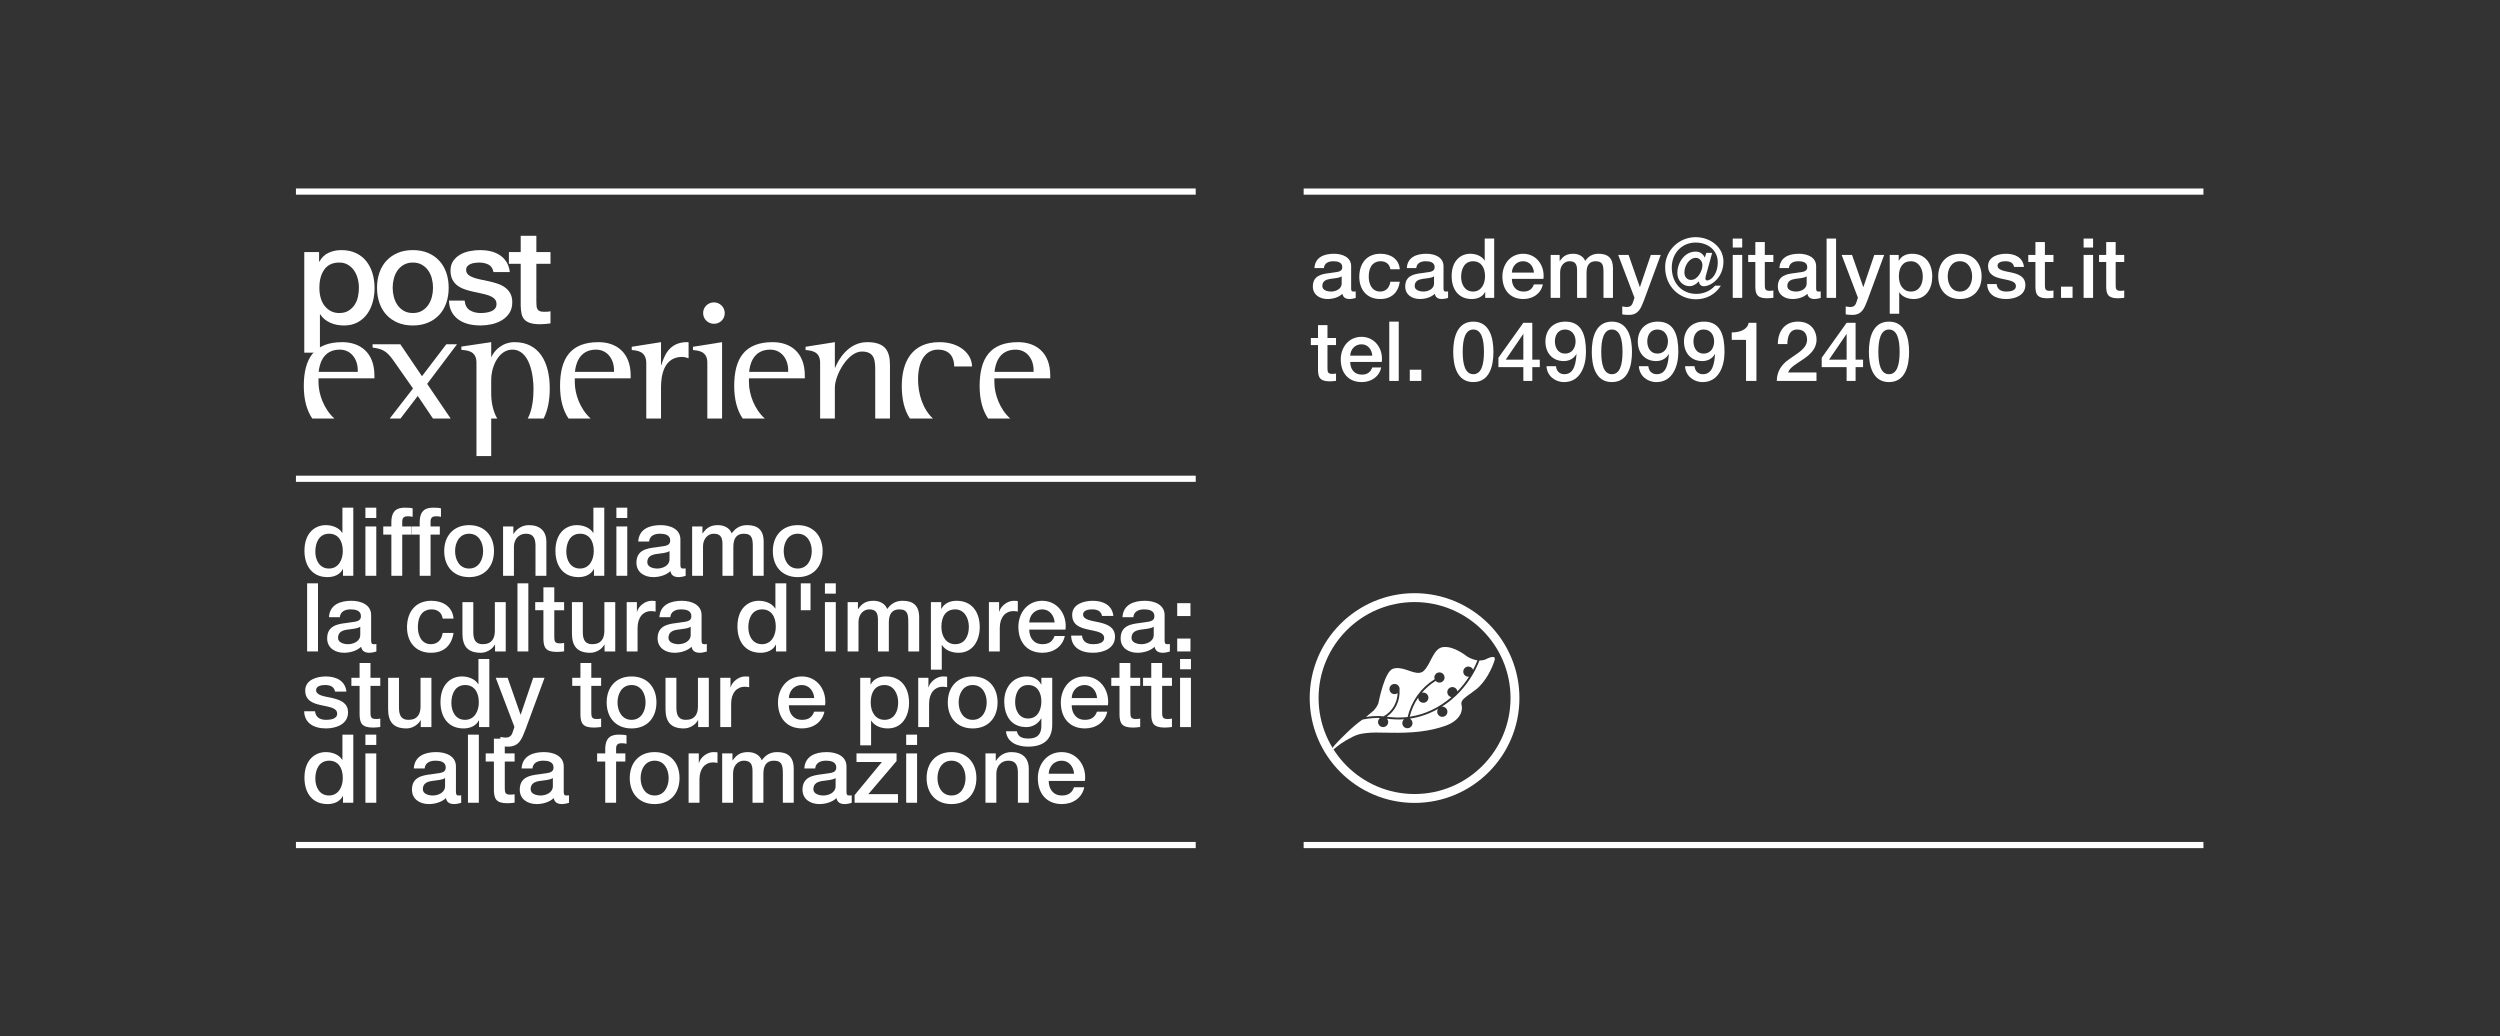 <?xml version="1.0" encoding="UTF-8" standalone="no"?>
<svg
   xmlns:dc="http://purl.org/dc/elements/1.1/"
   xmlns:cc="http://creativecommons.org/ns#"
   xmlns:rdf="http://www.w3.org/1999/02/22-rdf-syntax-ns#"
   xmlns:svg="http://www.w3.org/2000/svg"
   xmlns="http://www.w3.org/2000/svg"
   viewBox="0 0 3259.253 1351.107"
   height="1351.107"
   width="3259.253"
   xml:space="preserve"
   id="svg2"
   version="1.1"><rect x="0" y="0" width="3259.253" height="1351.107" fill="#333333" stroke="none"/><defs
     id="defs6"><clipPath
       id="clipPath24"
       clipPathUnits="userSpaceOnUse"><path
         id="path22"
         d="M 0,1013.333 H 2444.44 V 0 H 0 Z" /></clipPath></defs><g
     transform="matrix(1.333,0,0,-1.333,0,1351.107)"
     id="g10"><path
       id="path12"
       style="fill:#ffffff;fill-opacity:1;fill-rule:nonzero;stroke:none"
       d="m 289.434,548.359 h 880.007 v -6.042 H 289.434 Z" /><path
       id="path14"
       style="fill:#ffffff;fill-opacity:1;fill-rule:nonzero;stroke:none"
       d="m 289.434,829.236 h 880.007 v -6.042 H 289.434 Z" /><path
       id="path16"
       style="fill:#ffffff;fill-opacity:1;fill-rule:nonzero;stroke:none"
       d="m 289.434,190.139 h 880.007 v -6.042 H 289.434 Z" /><g
       id="g18"><g
         clip-path="url(#clipPath24)"
         id="g20"><g
           transform="translate(321.74,457.543)"
           id="g26"><path
             id="path28"
             style="fill:#ffffff;fill-opacity:1;fill-rule:nonzero;stroke:none"
             d="m 0,0 c 9.423,0 13.527,8.677 13.527,17.073 0,10.729 -5.131,16.979 -13.34,16.979 -9.982,0 -13.528,-8.956 -13.528,-17.539 C -13.341,8.21 -9.236,0 0,0 M 23.79,-7.09 H 13.714 v 6.53 h -0.187 c -2.892,-5.597 -8.862,-7.836 -14.926,-7.836 -15.207,0 -22.577,11.289 -22.577,25.749 0,17.539 10.355,25.095 20.897,25.095 5.971,0 12.782,-2.239 16.047,-7.556 h 0.186 V 59.52 H 23.79 Z" /></g><path
           id="path30"
           style="fill:#ffffff;fill-opacity:1;fill-rule:nonzero;stroke:none"
           d="m 357.38,498.686 h 10.635 V 450.454 H 357.38 Z m 0,18.378 h 10.635 V 506.989 H 357.38 Z" /><g
           transform="translate(374.827,498.686)"
           id="g32"><path
             id="path34"
             style="fill:#ffffff;fill-opacity:1;fill-rule:nonzero;stroke:none"
             d="m 0,0 h 7.93 v 4.011 c 0,12.315 6.437,14.367 13.341,14.367 3.451,0 5.877,-0.187 7.463,-0.652 V 9.422 c -1.4,0.373 -2.799,0.559 -4.945,0.559 -2.892,0 -5.224,-1.025 -5.224,-5.037 V 0 h 9.049 V -7.931 H 18.565 V -48.232 H 7.93 V -7.931 H 0 Z" /></g><g
           transform="translate(402.536,498.686)"
           id="g36"><path
             id="path38"
             style="fill:#ffffff;fill-opacity:1;fill-rule:nonzero;stroke:none"
             d="m 0,0 h 7.93 v 4.011 c 0,12.315 6.437,14.367 13.341,14.367 3.451,0 5.877,-0.187 7.463,-0.652 V 9.422 c -1.4,0.373 -2.799,0.559 -4.945,0.559 -2.892,0 -5.224,-1.025 -5.224,-5.037 V 0 h 9.049 V -7.931 H 18.565 V -48.232 H 7.93 V -7.931 H 0 Z" /></g><g
           transform="translate(472.505,474.617)"
           id="g40"><path
             id="path42"
             style="fill:#ffffff;fill-opacity:1;fill-rule:nonzero;stroke:none"
             d="m 0,0 c 0,8.303 -4.198,16.979 -13.714,16.979 -9.516,0 -13.714,-8.676 -13.714,-16.979 0,-8.396 4.198,-17.073 13.714,-17.073 C -4.198,-17.073 0,-8.396 0,0 m -38.063,0 c 0,14.646 8.956,25.375 24.349,25.375 15.393,0 24.349,-10.729 24.349,-25.375 0,-14.834 -8.956,-25.469 -24.349,-25.469 -15.393,0 -24.349,10.635 -24.349,25.469" /></g><g
           transform="translate(492.005,498.686)"
           id="g44"><path
             id="path46"
             style="fill:#ffffff;fill-opacity:1;fill-rule:nonzero;stroke:none"
             d="m 0,0 h 10.076 v -7.091 l 0.186,-0.186 c 3.265,5.317 8.676,8.583 15.02,8.583 10.542,0 17.073,-5.504 17.073,-16.419 V -48.232 H 31.719 v 30.32 c -0.28,7.557 -3.078,10.821 -9.422,10.821 -7.09,0 -11.662,-5.597 -11.662,-12.687 V -48.232 H 0 Z" /></g><g
           transform="translate(567.2,457.543)"
           id="g48"><path
             id="path50"
             style="fill:#ffffff;fill-opacity:1;fill-rule:nonzero;stroke:none"
             d="m 0,0 c 9.423,0 13.527,8.677 13.527,17.073 0,10.729 -5.131,16.979 -13.34,16.979 -9.982,0 -13.528,-8.956 -13.528,-17.539 C -13.341,8.21 -9.236,0 0,0 M 23.79,-7.09 H 13.714 v 6.53 h -0.187 c -2.892,-5.597 -8.862,-7.836 -14.926,-7.836 -15.207,0 -22.577,11.289 -22.577,25.749 0,17.539 10.355,25.095 20.897,25.095 5.971,0 12.782,-2.239 16.047,-7.556 h 0.186 V 59.52 H 23.79 Z" /></g><path
           id="path52"
           style="fill:#ffffff;fill-opacity:1;fill-rule:nonzero;stroke:none"
           d="m 602.841,498.686 h 10.635 v -48.232 h -10.635 z m 0,18.378 h 10.635 v -10.075 h -10.635 z" /><g
           transform="translate(654.806,474.617)"
           id="g54"><path
             id="path56"
             style="fill:#ffffff;fill-opacity:1;fill-rule:nonzero;stroke:none"
             d="m 0,0 c -3.265,-2.146 -8.303,-2.053 -13.061,-2.893 -4.571,-0.746 -8.676,-2.425 -8.676,-8.023 0,-4.851 6.064,-6.157 9.796,-6.157 4.664,0 11.941,2.426 11.941,9.142 z m 10.635,-13.435 c 0,-2.612 0.56,-3.638 2.519,-3.638 h 1.119 c 0.467,0 0.934,0.094 1.493,0.186 v -7.37 c -1.586,-0.559 -4.944,-1.212 -6.717,-1.212 -4.384,0 -7.37,1.492 -8.21,5.877 -4.198,-4.104 -11.008,-5.877 -16.699,-5.877 -8.676,0 -16.513,4.664 -16.513,14.087 0,12.034 9.609,13.993 18.565,15.02 7.744,1.493 14.461,0.466 14.461,6.81 0,5.598 -5.784,6.531 -9.983,6.531 -5.97,0 -10.168,-2.426 -10.635,-7.65 H -30.6 c 0.746,12.407 11.195,16.046 21.924,16.046 9.422,0 19.311,-3.825 19.311,-13.994 z" /></g><g
           transform="translate(676.918,498.686)"
           id="g58"><path
             id="path60"
             style="fill:#ffffff;fill-opacity:1;fill-rule:nonzero;stroke:none"
             d="m 0,0 h 10.075 v -6.718 h 0.28 c 3.266,4.758 7.09,8.024 14.834,8.024 5.877,0 11.381,-2.519 13.527,-8.024 3.638,4.946 8.023,8.024 15.114,8.024 10.169,0 16.139,-4.572 16.139,-16.233 V -48.232 H 59.334 v 28.173 c 0,7.745 -0.467,12.968 -8.77,12.968 -7.183,0 -10.262,-4.664 -10.262,-12.874 V -48.232 H 29.667 v 30.972 c 0,6.718 -2.053,10.169 -8.49,10.169 -5.504,0 -10.542,-4.571 -10.542,-12.501 v -28.64 H 0 Z" /></g><g
           transform="translate(793.911,474.617)"
           id="g62"><path
             id="path64"
             style="fill:#ffffff;fill-opacity:1;fill-rule:nonzero;stroke:none"
             d="m 0,0 c 0,8.303 -4.198,16.979 -13.714,16.979 -9.516,0 -13.714,-8.676 -13.714,-16.979 0,-8.396 4.198,-17.073 13.714,-17.073 C -4.198,-17.073 0,-8.396 0,0 m -38.063,0 c 0,14.646 8.956,25.375 24.349,25.375 15.393,0 24.349,-10.729 24.349,-25.375 0,-14.834 -8.956,-25.469 -24.349,-25.469 -15.393,0 -24.349,10.635 -24.349,25.469" /></g><path
           id="path66"
           style="fill:#ffffff;fill-opacity:1;fill-rule:nonzero;stroke:none"
           d="m 300.376,443.073 h 10.635 v -66.61 h -10.635 z" /><g
           transform="translate(352.341,400.625)"
           id="g68"><path
             id="path70"
             style="fill:#ffffff;fill-opacity:1;fill-rule:nonzero;stroke:none"
             d="m 0,0 c -3.265,-2.146 -8.303,-2.053 -13.061,-2.893 -4.571,-0.746 -8.676,-2.425 -8.676,-8.023 0,-4.851 6.064,-6.157 9.796,-6.157 4.664,0 11.941,2.426 11.941,9.142 z m 10.635,-13.435 c 0,-2.612 0.56,-3.638 2.519,-3.638 h 1.119 c 0.467,0 0.934,0.094 1.493,0.186 v -7.37 c -1.586,-0.559 -4.944,-1.212 -6.717,-1.212 -4.384,0 -7.37,1.492 -8.21,5.877 -4.198,-4.104 -11.008,-5.877 -16.699,-5.877 -8.676,0 -16.513,4.664 -16.513,14.087 0,12.034 9.609,13.993 18.565,15.02 7.744,1.493 14.461,0.466 14.461,6.81 0,5.598 -5.784,6.531 -9.983,6.531 -5.97,0 -10.168,-2.426 -10.635,-7.65 H -30.6 c 0.746,12.407 11.195,16.046 21.924,16.046 9.422,0 19.311,-3.825 19.311,-13.994 z" /></g><g
           transform="translate(432.95,408.555)"
           id="g72"><path
             id="path74"
             style="fill:#ffffff;fill-opacity:1;fill-rule:nonzero;stroke:none"
             d="m 0,0 c -0.84,5.971 -5.038,9.049 -11.009,9.049 -5.504,0 -13.247,-2.986 -13.247,-17.539 0,-8.023 3.545,-16.513 12.781,-16.513 6.25,0 10.449,4.012 11.475,11.009 h 10.635 c -1.959,-12.595 -9.702,-19.404 -22.11,-19.404 -15.113,0 -23.417,10.728 -23.417,24.908 0,14.553 7.93,25.935 23.79,25.935 C 0.093,17.445 9.609,11.848 10.635,0 Z" /></g><g
           transform="translate(494.618,376.462)"
           id="g76"><path
             id="path78"
             style="fill:#ffffff;fill-opacity:1;fill-rule:nonzero;stroke:none"
             d="m 0,0 h -10.449 v 6.717 h -0.186 c -2.613,-4.851 -8.397,-8.023 -13.714,-8.023 -12.688,0 -18.005,6.25 -18.005,18.938 v 30.6 h 10.635 V 18.658 c 0,-8.489 3.358,-11.568 9.236,-11.568 8.862,0 11.848,5.691 11.848,13.154 V 48.232 H 0 Z" /></g><path
           id="path80"
           style="fill:#ffffff;fill-opacity:1;fill-rule:nonzero;stroke:none"
           d="m 506.095,443.073 h 10.635 v -66.61 h -10.635 z" /><g
           transform="translate(523.449,424.695)"
           id="g82"><path
             id="path84"
             style="fill:#ffffff;fill-opacity:1;fill-rule:nonzero;stroke:none"
             d="M 0,0 H 8.023 V 14.46 H 18.658 V 0 h 9.609 v -7.93 h -9.609 v -25.749 c 0,-4.384 0.373,-6.624 5.131,-6.624 1.493,0 2.985,0 4.478,0.373 v -8.209 c -2.332,-0.28 -4.571,-0.56 -6.903,-0.56 -11.196,0 -13.061,4.292 -13.341,12.314 V -7.93 L 0,-7.93 Z" /></g><g
           transform="translate(601.722,376.462)"
           id="g86"><path
             id="path88"
             style="fill:#ffffff;fill-opacity:1;fill-rule:nonzero;stroke:none"
             d="m 0,0 h -10.449 v 6.717 h -0.186 c -2.613,-4.851 -8.397,-8.023 -13.714,-8.023 -12.688,0 -18.005,6.25 -18.005,18.938 v 30.6 h 10.635 V 18.658 c 0,-8.489 3.358,-11.568 9.236,-11.568 8.862,0 11.848,5.691 11.848,13.154 V 48.232 H 0 Z" /></g><g
           transform="translate(612.919,424.695)"
           id="g90"><path
             id="path92"
             style="fill:#ffffff;fill-opacity:1;fill-rule:nonzero;stroke:none"
             d="m 0,0 h 9.982 v -9.329 h 0.187 c 1.212,5.131 7.65,10.635 14.087,10.635 2.519,0 2.985,-0.187 4.012,-0.281 V -9.236 c -1.493,0.28 -3.079,0.466 -4.572,0.466 -7.183,0 -13.061,-5.784 -13.061,-16.512 v -22.95 H 0 Z" /></g><g
           transform="translate(675.519,400.625)"
           id="g94"><path
             id="path96"
             style="fill:#ffffff;fill-opacity:1;fill-rule:nonzero;stroke:none"
             d="m 0,0 c -3.266,-2.146 -8.303,-2.053 -13.061,-2.893 -4.571,-0.746 -8.676,-2.425 -8.676,-8.023 0,-4.851 6.064,-6.157 9.796,-6.157 4.664,0 11.941,2.426 11.941,9.142 z m 10.635,-13.435 c 0,-2.612 0.56,-3.638 2.519,-3.638 h 1.119 c 0.467,0 0.934,0.094 1.493,0.186 v -7.37 c -1.586,-0.559 -4.944,-1.212 -6.717,-1.212 -4.384,0 -7.37,1.492 -8.21,5.877 -4.198,-4.104 -11.008,-5.877 -16.699,-5.877 -8.676,0 -16.513,4.664 -16.513,14.087 0,12.034 9.609,13.993 18.565,15.02 7.744,1.493 14.461,0.466 14.461,6.81 0,5.598 -5.784,6.531 -9.983,6.531 -5.97,0 -10.168,-2.426 -10.635,-7.65 H -30.6 c 0.746,12.407 11.195,16.046 21.924,16.046 9.422,0 19.311,-3.825 19.311,-13.994 z" /></g><g
           transform="translate(745.212,383.552)"
           id="g98"><path
             id="path100"
             style="fill:#ffffff;fill-opacity:1;fill-rule:nonzero;stroke:none"
             d="m 0,0 c 9.423,0 13.527,8.677 13.527,17.073 0,10.729 -5.131,16.979 -13.34,16.979 -9.982,0 -13.528,-8.956 -13.528,-17.539 C -13.341,8.21 -9.236,0 0,0 M 23.79,-7.09 H 13.714 v 6.53 h -0.187 c -2.892,-5.597 -8.862,-7.836 -14.926,-7.836 -15.207,0 -22.577,11.289 -22.577,25.749 0,17.539 10.355,25.095 20.897,25.095 5.971,0 12.782,-2.239 16.047,-7.556 h 0.186 V 59.521 H 23.79 Z" /></g><path
           id="path102"
           style="fill:#ffffff;fill-opacity:1;fill-rule:nonzero;stroke:none"
           d="m 783.184,443.073 h 9.516 v -26.308 h -9.516 z" /><path
           id="path104"
           style="fill:#ffffff;fill-opacity:1;fill-rule:nonzero;stroke:none"
           d="m 806.789,424.695 h 10.635 v -48.232 h -10.635 z m 0,18.378 h 10.635 v -10.075 h -10.635 z" /><g
           transform="translate(828.994,424.695)"
           id="g106"><path
             id="path108"
             style="fill:#ffffff;fill-opacity:1;fill-rule:nonzero;stroke:none"
             d="m 0,0 h 10.075 v -6.718 h 0.28 c 3.266,4.759 7.09,8.024 14.834,8.024 5.877,0 11.381,-2.519 13.527,-8.024 3.638,4.946 8.023,8.024 15.114,8.024 10.169,0 16.139,-4.572 16.139,-16.233 V -48.232 H 59.334 v 28.173 c 0,7.745 -0.467,12.968 -8.77,12.968 -7.183,0 -10.262,-4.664 -10.262,-12.874 V -48.232 H 29.667 v 30.972 c 0,6.718 -2.053,10.169 -8.49,10.169 -5.504,0 -10.542,-4.571 -10.542,-12.501 v -28.64 H 0 Z" /></g><g
           transform="translate(934.231,417.604)"
           id="g110"><path
             id="path112"
             style="fill:#ffffff;fill-opacity:1;fill-rule:nonzero;stroke:none"
             d="m 0,0 c -8.956,0 -13.527,-6.717 -13.527,-17.072 0,-9.702 4.944,-16.98 13.527,-16.98 9.702,0 13.341,8.583 13.341,16.98 C 13.341,-8.396 8.77,0 0,0 m -23.79,7.091 h 10.076 V 0.56 h 0.187 c 2.985,5.597 8.676,7.836 14.926,7.836 15.207,0 22.577,-11.474 22.577,-25.655 0,-13.06 -6.623,-25.188 -20.804,-25.188 -6.157,0 -12.875,2.238 -16.14,7.556 h -0.186 V -58.96 H -23.79 Z" /></g><g
           transform="translate(967.166,424.695)"
           id="g114"><path
             id="path116"
             style="fill:#ffffff;fill-opacity:1;fill-rule:nonzero;stroke:none"
             d="m 0,0 h 9.982 v -9.329 h 0.187 c 1.212,5.131 7.65,10.635 14.087,10.635 2.519,0 2.985,-0.187 4.012,-0.281 V -9.236 c -1.493,0.28 -3.079,0.466 -4.572,0.466 -7.183,0 -13.061,-5.784 -13.061,-16.512 v -22.95 H 0 Z" /></g><g
           transform="translate(1031.446,404.824)"
           id="g118"><path
             id="path120"
             style="fill:#ffffff;fill-opacity:1;fill-rule:nonzero;stroke:none"
             d="m 0,0 c -0.466,6.717 -4.851,12.78 -12.128,12.78 -7.37,0 -12.408,-5.597 -12.688,-12.78 z m -24.816,-6.997 c 0,-7.557 4.105,-14.274 12.968,-14.274 6.25,0 9.889,2.706 11.755,8.023 H 9.982 c -2.239,-10.542 -11.381,-16.419 -21.83,-16.419 -15.207,0 -23.603,10.448 -23.603,25.375 0,13.714 8.956,25.469 23.323,25.469 15.207,0 24.536,-13.714 22.763,-28.174 z" /></g><g
           transform="translate(1058.223,391.949)"
           id="g122"><path
             id="path124"
             style="fill:#ffffff;fill-opacity:1;fill-rule:nonzero;stroke:none"
             d="m 0,0 c 0.653,-6.25 5.225,-8.396 10.915,-8.396 4.105,0 11.009,0.839 10.729,6.343 -0.28,5.598 -8.023,6.251 -15.767,8.024 -7.836,1.679 -15.486,4.478 -15.486,14.273 0,10.543 11.381,13.808 20.151,13.808 9.889,0 18.938,-4.012 20.151,-14.833 H 19.591 c -1.026,5.131 -5.037,6.436 -9.795,6.436 -3.079,0 -8.77,-0.746 -8.77,-4.944 0,-5.225 7.837,-6.064 15.673,-7.743 7.743,-1.773 15.58,-4.572 15.58,-14.087 0,-11.476 -11.568,-15.673 -21.55,-15.673 -12.222,0 -21.084,5.41 -21.364,16.792 z" /></g><g
           transform="translate(1128.381,400.625)"
           id="g126"><path
             id="path128"
             style="fill:#ffffff;fill-opacity:1;fill-rule:nonzero;stroke:none"
             d="m 0,0 c -3.266,-2.146 -8.303,-2.053 -13.061,-2.893 -4.571,-0.746 -8.676,-2.425 -8.676,-8.023 0,-4.851 6.064,-6.157 9.796,-6.157 4.664,0 11.941,2.426 11.941,9.142 z m 10.635,-13.435 c 0,-2.612 0.56,-3.638 2.519,-3.638 h 1.119 c 0.467,0 0.934,0.094 1.493,0.186 v -7.37 c -1.586,-0.559 -4.944,-1.212 -6.717,-1.212 -4.384,0 -7.37,1.492 -8.21,5.877 -4.198,-4.104 -11.008,-5.877 -16.699,-5.877 -8.676,0 -16.513,4.664 -16.513,14.087 0,12.034 9.609,13.993 18.565,15.02 7.744,1.493 14.461,0.466 14.461,6.81 0,5.598 -5.784,6.531 -9.983,6.531 -5.97,0 -10.168,-2.426 -10.635,-7.65 H -30.6 c 0.746,12.407 11.195,16.046 21.924,16.046 9.422,0 19.311,-3.825 19.311,-13.994 z" /></g><path
           id="path130"
           style="fill:#ffffff;fill-opacity:1;fill-rule:nonzero;stroke:none"
           d="m 1151.334,389.057 h 12.968 v -12.595 h -12.968 z m 0,34.611 h 12.968 v -12.595 h -12.968 z" /><g
           transform="translate(308.119,317.957)"
           id="g132"><path
             id="path134"
             style="fill:#ffffff;fill-opacity:1;fill-rule:nonzero;stroke:none"
             d="m 0,0 c 0.653,-6.25 5.225,-8.396 10.915,-8.396 4.105,0 11.009,0.839 10.729,6.344 -0.28,5.597 -8.023,6.25 -15.767,8.023 -7.836,1.679 -15.486,4.478 -15.486,14.273 0,10.542 11.381,13.808 20.151,13.808 9.889,0 18.938,-4.012 20.151,-14.833 H 19.591 c -1.026,5.131 -5.037,6.436 -9.795,6.436 -3.079,0 -8.77,-0.746 -8.77,-4.944 0,-5.225 7.837,-6.064 15.673,-7.743 7.744,-1.773 15.58,-4.572 15.58,-14.087 0,-11.476 -11.568,-15.673 -21.55,-15.673 -12.222,0 -21.084,5.41 -21.364,16.792 z" /></g><g
           transform="translate(343.666,350.704)"
           id="g136"><path
             id="path138"
             style="fill:#ffffff;fill-opacity:1;fill-rule:nonzero;stroke:none"
             d="M 0,0 H 8.023 V 14.46 H 18.659 V 0 h 9.609 v -7.931 h -9.609 v -25.748 c 0,-4.384 0.373,-6.624 5.131,-6.624 1.492,0 2.985,0 4.478,0.373 v -8.209 c -2.332,-0.28 -4.572,-0.56 -6.904,-0.56 -11.195,0 -13.061,4.292 -13.341,12.314 v 28.454 l -8.023,0 z" /></g><g
           transform="translate(421.939,302.471)"
           id="g140"><path
             id="path142"
             style="fill:#ffffff;fill-opacity:1;fill-rule:nonzero;stroke:none"
             d="m 0,0 h -10.449 v 6.717 h -0.186 c -2.613,-4.851 -8.397,-8.023 -13.714,-8.023 -12.688,0 -18.005,6.25 -18.005,18.938 v 30.6 h 10.635 V 18.658 c 0,-8.489 3.358,-11.568 9.236,-11.568 8.862,0 11.848,5.691 11.848,13.154 V 48.232 H 0 Z" /></g><g
           transform="translate(454.78,309.561)"
           id="g144"><path
             id="path146"
             style="fill:#ffffff;fill-opacity:1;fill-rule:nonzero;stroke:none"
             d="m 0,0 c 9.423,0 13.527,8.677 13.527,17.073 0,10.729 -5.131,16.979 -13.34,16.979 -9.982,0 -13.528,-8.956 -13.528,-17.539 C -13.341,8.21 -9.236,0 0,0 M 23.79,-7.09 H 13.714 v 6.53 h -0.187 c -2.892,-5.597 -8.862,-7.836 -14.926,-7.836 -15.207,0 -22.577,11.289 -22.577,25.749 0,17.539 10.355,25.095 20.897,25.095 5.971,0 12.782,-2.239 16.047,-7.556 h 0.186 V 59.521 H 23.79 Z" /></g><g
           transform="translate(484.822,350.704)"
           id="g148"><path
             id="path150"
             style="fill:#ffffff;fill-opacity:1;fill-rule:nonzero;stroke:none"
             d="m 0,0 h 11.662 l 12.594,-36.011 h 0.187 L 36.664,0 H 47.766 L 29.014,-50.845 c -3.452,-8.676 -5.877,-16.512 -17.073,-16.512 -2.519,0 -4.944,0.186 -7.37,0.559 v 8.956 c 1.773,-0.279 3.265,-0.652 5.038,-0.652 4.851,0 6.251,2.611 7.464,6.717 l 1.212,3.731 z" /></g><g
           transform="translate(559.647,350.704)"
           id="g152"><path
             id="path154"
             style="fill:#ffffff;fill-opacity:1;fill-rule:nonzero;stroke:none"
             d="M 0,0 H 8.023 V 14.46 H 18.658 V 0 h 9.609 v -7.931 h -9.609 v -25.748 c 0,-4.384 0.373,-6.624 5.131,-6.624 1.493,0 2.985,0 4.478,0.373 v -8.209 c -2.332,-0.28 -4.571,-0.56 -6.903,-0.56 -11.196,0 -13.061,4.292 -13.341,12.314 v 28.454 l -8.023,0 z" /></g><g
           transform="translate(631.389,326.634)"
           id="g156"><path
             id="path158"
             style="fill:#ffffff;fill-opacity:1;fill-rule:nonzero;stroke:none"
             d="m 0,0 c 0,8.303 -4.198,16.979 -13.714,16.979 -9.516,0 -13.714,-8.676 -13.714,-16.979 0,-8.396 4.198,-17.073 13.714,-17.073 C -4.198,-17.073 0,-8.396 0,0 m -38.063,0 c 0,14.646 8.956,25.375 24.349,25.375 15.393,0 24.349,-10.729 24.349,-25.375 0,-14.834 -8.956,-25.469 -24.349,-25.469 -15.393,0 -24.349,10.635 -24.349,25.469" /></g><g
           transform="translate(693.244,302.471)"
           id="g160"><path
             id="path162"
             style="fill:#ffffff;fill-opacity:1;fill-rule:nonzero;stroke:none"
             d="m 0,0 h -10.449 v 6.717 h -0.186 c -2.613,-4.851 -8.397,-8.023 -13.714,-8.023 -12.688,0 -18.005,6.25 -18.005,18.938 v 30.6 h 10.635 V 18.658 c 0,-8.489 3.358,-11.568 9.236,-11.568 8.862,0 11.848,5.691 11.848,13.154 V 48.232 H 0 Z" /></g><g
           transform="translate(704.441,350.704)"
           id="g164"><path
             id="path166"
             style="fill:#ffffff;fill-opacity:1;fill-rule:nonzero;stroke:none"
             d="m 0,0 h 9.982 v -9.329 h 0.187 c 1.212,5.131 7.65,10.635 14.087,10.635 2.519,0 2.985,-0.187 4.012,-0.28 V -9.236 c -1.493,0.28 -3.079,0.466 -4.572,0.466 -7.183,0 -13.061,-5.784 -13.061,-16.512 v -22.95 H 0 Z" /></g><g
           transform="translate(796.336,330.832)"
           id="g168"><path
             id="path170"
             style="fill:#ffffff;fill-opacity:1;fill-rule:nonzero;stroke:none"
             d="m 0,0 c -0.466,6.718 -4.851,12.781 -12.128,12.781 -7.37,0 -12.408,-5.597 -12.688,-12.781 z m -24.816,-6.996 c 0,-7.557 4.105,-14.275 12.968,-14.275 6.25,0 9.889,2.707 11.755,8.024 H 9.982 c -2.239,-10.542 -11.381,-16.419 -21.83,-16.419 -15.207,0 -23.603,10.448 -23.603,25.375 0,13.714 8.956,25.469 23.323,25.469 15.207,0 24.536,-13.714 22.763,-28.174 z" /></g><g
           transform="translate(865.097,343.613)"
           id="g172"><path
             id="path174"
             style="fill:#ffffff;fill-opacity:1;fill-rule:nonzero;stroke:none"
             d="m 0,0 c -8.956,0 -13.527,-6.717 -13.527,-17.072 0,-9.702 4.944,-16.98 13.527,-16.98 9.702,0 13.341,8.583 13.341,16.98 C 13.341,-8.396 8.77,0 0,0 m -23.79,7.091 h 10.076 V 0.56 h 0.187 c 2.985,5.597 8.676,7.836 14.926,7.836 15.207,0 22.577,-11.474 22.577,-25.655 0,-13.06 -6.624,-25.188 -20.804,-25.188 -6.157,0 -12.875,2.238 -16.14,7.556 h -0.186 V -58.96 H -23.79 Z" /></g><g
           transform="translate(898.031,350.704)"
           id="g176"><path
             id="path178"
             style="fill:#ffffff;fill-opacity:1;fill-rule:nonzero;stroke:none"
             d="m 0,0 h 9.982 v -9.329 h 0.187 c 1.212,5.131 7.65,10.635 14.087,10.635 2.519,0 2.985,-0.187 4.012,-0.28 V -9.236 c -1.493,0.28 -3.079,0.466 -4.572,0.466 -7.183,0 -13.061,-5.784 -13.061,-16.512 v -22.95 H 0 Z" /></g><g
           transform="translate(965.017,326.634)"
           id="g180"><path
             id="path182"
             style="fill:#ffffff;fill-opacity:1;fill-rule:nonzero;stroke:none"
             d="m 0,0 c 0,8.303 -4.198,16.979 -13.714,16.979 -9.516,0 -13.714,-8.676 -13.714,-16.979 0,-8.396 4.198,-17.073 13.714,-17.073 C -4.198,-17.073 0,-8.396 0,0 m -38.063,0 c 0,14.646 8.956,25.375 24.349,25.375 15.393,0 24.349,-10.729 24.349,-25.375 0,-14.834 -8.956,-25.469 -24.349,-25.469 -15.393,0 -24.349,10.635 -24.349,25.469" /></g><g
           transform="translate(1018.475,327.66)"
           id="g184"><path
             id="path186"
             style="fill:#ffffff;fill-opacity:1;fill-rule:nonzero;stroke:none"
             d="m 0,0 c 0,8.304 -3.732,15.953 -12.968,15.953 -9.423,0 -12.688,-8.769 -12.688,-16.792 0,-7.837 3.825,-15.953 12.688,-15.953 C -3.545,-16.792 0,-8.303 0,0 m 10.635,-22.67 c 0,-14.554 -8.396,-21.643 -23.696,-21.643 -9.703,0 -20.524,3.731 -21.551,15.02 h 10.635 c 1.307,-6.064 6.158,-7.091 11.569,-7.091 8.583,0 12.408,4.385 12.408,12.315 v 7.37 h -0.187 c -2.985,-5.318 -8.489,-8.489 -14.46,-8.489 -15.3,0 -21.644,11.568 -21.644,25.375 0,12.967 8.117,24.163 21.831,24.163 6.064,0 11.568,-2.426 14.273,-7.93 H 0 v 6.624 h 10.635 z" /></g><g
           transform="translate(1072.959,330.832)"
           id="g188"><path
             id="path190"
             style="fill:#ffffff;fill-opacity:1;fill-rule:nonzero;stroke:none"
             d="m 0,0 c -0.466,6.718 -4.851,12.781 -12.128,12.781 -7.37,0 -12.408,-5.597 -12.688,-12.781 z m -24.816,-6.996 c 0,-7.557 4.105,-14.275 12.968,-14.275 6.25,0 9.889,2.707 11.755,8.024 H 9.982 c -2.239,-10.542 -11.381,-16.419 -21.83,-16.419 -15.207,0 -23.603,10.448 -23.603,25.375 0,13.714 8.956,25.469 23.323,25.469 15.207,0 24.536,-13.714 22.763,-28.174 z" /></g><g
           transform="translate(1086.863,350.704)"
           id="g192"><path
             id="path194"
             style="fill:#ffffff;fill-opacity:1;fill-rule:nonzero;stroke:none"
             d="M 0,0 H 8.023 V 14.46 H 18.658 V 0 h 9.609 v -7.931 h -9.609 v -25.748 c 0,-4.384 0.373,-6.624 5.131,-6.624 1.493,0 2.985,0 4.478,0.373 v -8.209 c -2.332,-0.28 -4.571,-0.56 -6.903,-0.56 -11.196,0 -13.061,4.292 -13.341,12.314 v 28.454 l -8.023,0 z" /></g><g
           transform="translate(1117.93,350.704)"
           id="g196"><path
             id="path198"
             style="fill:#ffffff;fill-opacity:1;fill-rule:nonzero;stroke:none"
             d="M 0,0 H 8.023 V 14.46 H 18.658 V 0 h 9.609 v -7.931 h -9.609 v -25.748 c 0,-4.384 0.373,-6.624 5.131,-6.624 1.493,0 2.985,0 4.478,0.373 v -8.209 c -2.332,-0.28 -4.571,-0.56 -6.903,-0.56 -11.196,0 -13.061,4.292 -13.341,12.314 v 28.454 l -8.023,0 z" /></g><path
           id="path200"
           style="fill:#ffffff;fill-opacity:1;fill-rule:nonzero;stroke:none"
           d="m 1154.128,350.704 h 10.635 v -48.232 h -10.635 z m 0,18.377 h 10.635 v -10.075 h -10.635 z" /><g
           transform="translate(321.74,235.571)"
           id="g202"><path
             id="path204"
             style="fill:#ffffff;fill-opacity:1;fill-rule:nonzero;stroke:none"
             d="m 0,0 c 9.423,0 13.527,8.677 13.527,17.073 0,10.729 -5.131,16.979 -13.34,16.979 -9.982,0 -13.528,-8.956 -13.528,-17.539 C -13.341,8.21 -9.236,0 0,0 M 23.79,-7.09 H 13.714 v 6.53 h -0.187 c -2.892,-5.597 -8.862,-7.836 -14.926,-7.836 -15.207,0 -22.577,11.289 -22.577,25.749 0,17.539 10.355,25.095 20.897,25.095 5.971,0 12.782,-2.239 16.047,-7.556 h 0.186 V 59.521 H 23.79 Z" /></g><path
           id="path206"
           style="fill:#ffffff;fill-opacity:1;fill-rule:nonzero;stroke:none"
           d="m 357.38,276.713 h 10.635 V 228.481 H 357.38 Z m 0,18.378 h 10.635 V 285.016 H 357.38 Z" /><g
           transform="translate(435.281,252.644)"
           id="g208"><path
             id="path210"
             style="fill:#ffffff;fill-opacity:1;fill-rule:nonzero;stroke:none"
             d="m 0,0 c -3.265,-2.146 -8.303,-2.053 -13.061,-2.893 -4.571,-0.746 -8.676,-2.425 -8.676,-8.023 0,-4.851 6.064,-6.157 9.796,-6.157 4.664,0 11.941,2.426 11.941,9.142 z m 10.635,-13.435 c 0,-2.612 0.56,-3.638 2.519,-3.638 h 1.119 c 0.467,0 0.934,0.094 1.493,0.186 v -7.37 c -1.586,-0.559 -4.944,-1.212 -6.717,-1.212 -4.384,0 -7.37,1.492 -8.21,5.877 -4.198,-4.104 -11.008,-5.877 -16.699,-5.877 -8.676,0 -16.513,4.664 -16.513,14.087 0,12.034 9.609,13.993 18.565,15.02 7.744,1.493 14.461,0.467 14.461,6.81 0,5.598 -5.784,6.531 -9.983,6.531 -5.97,0 -10.168,-2.426 -10.635,-7.65 H -30.6 c 0.746,12.407 11.195,16.046 21.924,16.046 9.422,0 19.311,-3.825 19.311,-13.994 z" /></g><path
           id="path212"
           style="fill:#ffffff;fill-opacity:1;fill-rule:nonzero;stroke:none"
           d="m 457.674,295.091 h 10.635 v -66.61 h -10.635 z" /><g
           transform="translate(475.028,276.713)"
           id="g214"><path
             id="path216"
             style="fill:#ffffff;fill-opacity:1;fill-rule:nonzero;stroke:none"
             d="M 0,0 H 8.023 V 14.46 H 18.658 V 0 h 9.609 v -7.931 h -9.609 v -25.748 c 0,-4.384 0.373,-6.624 5.131,-6.624 1.493,0 2.985,0 4.478,0.373 v -8.209 c -2.332,-0.28 -4.571,-0.56 -6.903,-0.56 -11.196,0 -13.061,4.292 -13.341,12.314 v 28.454 l -8.023,0 z" /></g><g
           transform="translate(540.707,252.644)"
           id="g218"><path
             id="path220"
             style="fill:#ffffff;fill-opacity:1;fill-rule:nonzero;stroke:none"
             d="m 0,0 c -3.266,-2.146 -8.303,-2.053 -13.061,-2.893 -4.571,-0.746 -8.676,-2.425 -8.676,-8.023 0,-4.851 6.064,-6.157 9.796,-6.157 4.664,0 11.941,2.426 11.941,9.142 z m 10.635,-13.435 c 0,-2.612 0.56,-3.638 2.519,-3.638 h 1.119 c 0.467,0 0.934,0.094 1.493,0.186 v -7.37 c -1.586,-0.559 -4.944,-1.212 -6.717,-1.212 -4.384,0 -7.37,1.492 -8.21,5.877 -4.198,-4.104 -11.008,-5.877 -16.699,-5.877 -8.676,0 -16.513,4.664 -16.513,14.087 0,12.034 9.609,13.993 18.565,15.02 7.744,1.493 14.461,0.467 14.461,6.81 0,5.598 -5.784,6.531 -9.983,6.531 -5.97,0 -10.168,-2.426 -10.635,-7.65 H -30.6 c 0.746,12.407 11.195,16.046 21.924,16.046 9.422,0 19.311,-3.825 19.311,-13.994 z" /></g><g
           transform="translate(583.998,276.713)"
           id="g222"><path
             id="path224"
             style="fill:#ffffff;fill-opacity:1;fill-rule:nonzero;stroke:none"
             d="m 0,0 h 7.93 v 4.011 c 0,12.315 6.437,14.367 13.341,14.367 3.451,0 5.877,-0.187 7.463,-0.652 V 9.422 c -1.4,0.373 -2.799,0.559 -4.944,0.559 -2.893,0 -5.225,-1.025 -5.225,-5.037 V 0 h 9.049 V -7.931 H 18.565 V -48.232 H 7.93 V -7.931 H 0 Z" /></g><g
           transform="translate(653.968,252.644)"
           id="g226"><path
             id="path228"
             style="fill:#ffffff;fill-opacity:1;fill-rule:nonzero;stroke:none"
             d="m 0,0 c 0,8.303 -4.198,16.979 -13.714,16.979 -9.516,0 -13.714,-8.676 -13.714,-16.979 0,-8.396 4.198,-17.073 13.714,-17.073 C -4.198,-17.073 0,-8.396 0,0 m -38.063,0 c 0,14.646 8.956,25.375 24.349,25.375 15.393,0 24.349,-10.729 24.349,-25.375 0,-14.834 -8.956,-25.469 -24.349,-25.469 -15.393,0 -24.349,10.635 -24.349,25.469" /></g><g
           transform="translate(673.468,276.713)"
           id="g230"><path
             id="path232"
             style="fill:#ffffff;fill-opacity:1;fill-rule:nonzero;stroke:none"
             d="m 0,0 h 9.982 v -9.329 h 0.187 c 1.212,5.131 7.65,10.635 14.087,10.635 2.519,0 2.985,-0.187 4.012,-0.28 V -9.236 c -1.493,0.28 -3.079,0.466 -4.572,0.466 -7.183,0 -13.061,-5.784 -13.061,-16.512 v -22.95 H 0 Z" /></g><g
           transform="translate(706.307,276.713)"
           id="g234"><path
             id="path236"
             style="fill:#ffffff;fill-opacity:1;fill-rule:nonzero;stroke:none"
             d="m 0,0 h 10.075 v -6.718 h 0.28 c 3.266,4.758 7.09,8.024 14.834,8.024 5.877,0 11.381,-2.519 13.527,-8.024 3.638,4.946 8.023,8.024 15.114,8.024 10.169,0 16.139,-4.572 16.139,-16.233 V -48.232 H 59.334 v 28.173 c 0,7.745 -0.467,12.968 -8.77,12.968 -7.183,0 -10.262,-4.664 -10.262,-12.874 V -48.232 H 29.667 v 30.972 c 0,6.718 -2.053,10.169 -8.49,10.169 -5.504,0 -10.542,-4.571 -10.542,-12.501 v -28.64 H 0 Z" /></g><g
           transform="translate(817.236,252.644)"
           id="g238"><path
             id="path240"
             style="fill:#ffffff;fill-opacity:1;fill-rule:nonzero;stroke:none"
             d="m 0,0 c -3.266,-2.146 -8.303,-2.053 -13.061,-2.893 -4.571,-0.746 -8.676,-2.425 -8.676,-8.023 0,-4.851 6.064,-6.157 9.796,-6.157 4.664,0 11.941,2.426 11.941,9.142 z m 10.635,-13.435 c 0,-2.612 0.56,-3.638 2.519,-3.638 h 1.119 c 0.467,0 0.934,0.094 1.493,0.186 v -7.37 c -1.586,-0.559 -4.944,-1.212 -6.717,-1.212 -4.384,0 -7.37,1.492 -8.21,5.877 -4.198,-4.104 -11.008,-5.877 -16.699,-5.877 -8.676,0 -16.513,4.664 -16.513,14.087 0,12.034 9.609,13.993 18.565,15.02 7.744,1.493 14.461,0.467 14.461,6.81 0,5.598 -5.784,6.531 -9.983,6.531 -5.97,0 -10.168,-2.426 -10.635,-7.65 H -30.6 c 0.746,12.407 11.195,16.046 21.924,16.046 9.422,0 19.311,-3.825 19.311,-13.994 z" /></g><g
           transform="translate(837.669,276.713)"
           id="g242"><path
             id="path244"
             style="fill:#ffffff;fill-opacity:1;fill-rule:nonzero;stroke:none"
             d="M 0,0 H 39.183 V -7.464 L 11.568,-39.836 h 29.014 v -8.396 H -1.866 v 7.463 L 24.815,-8.396 H 0 Z" /></g><path
           id="path246"
           style="fill:#ffffff;fill-opacity:1;fill-rule:nonzero;stroke:none"
           d="m 886.277,276.713 h 10.635 v -48.232 h -10.635 z m 0,18.378 h 10.635 v -10.075 h -10.635 z" /><g
           transform="translate(944.306,252.644)"
           id="g248"><path
             id="path250"
             style="fill:#ffffff;fill-opacity:1;fill-rule:nonzero;stroke:none"
             d="m 0,0 c 0,8.303 -4.198,16.979 -13.714,16.979 -9.516,0 -13.714,-8.676 -13.714,-16.979 0,-8.396 4.198,-17.073 13.714,-17.073 C -4.198,-17.073 0,-8.396 0,0 m -38.063,0 c 0,14.646 8.956,25.375 24.349,25.375 15.393,0 24.349,-10.729 24.349,-25.375 0,-14.834 -8.956,-25.469 -24.349,-25.469 -15.393,0 -24.349,10.635 -24.349,25.469" /></g><g
           transform="translate(963.806,276.713)"
           id="g252"><path
             id="path254"
             style="fill:#ffffff;fill-opacity:1;fill-rule:nonzero;stroke:none"
             d="m 0,0 h 10.075 v -7.091 l 0.187,-0.186 c 3.265,5.317 8.676,8.583 15.02,8.583 10.542,0 17.072,-5.504 17.072,-16.419 V -48.232 H 31.719 v 30.32 c -0.28,7.557 -3.078,10.821 -9.422,10.821 -7.09,0 -11.662,-5.597 -11.662,-12.687 V -48.232 H 0 Z" /></g><g
           transform="translate(1050.476,256.841)"
           id="g256"><path
             id="path258"
             style="fill:#ffffff;fill-opacity:1;fill-rule:nonzero;stroke:none"
             d="m 0,0 c -0.466,6.718 -4.851,12.781 -12.128,12.781 -7.37,0 -12.408,-5.597 -12.688,-12.781 z m -24.816,-6.996 c 0,-7.557 4.105,-14.275 12.968,-14.275 6.25,0 9.889,2.707 11.755,8.024 H 9.982 c -2.239,-10.542 -11.381,-16.419 -21.83,-16.419 -15.207,0 -23.603,10.448 -23.603,25.375 0,13.714 8.956,25.469 23.323,25.469 15.207,0 24.536,-13.714 22.763,-28.174 z" /></g><g
           transform="translate(350.014,723.055)"
           id="g260"><path
             id="path262"
             style="fill:#ffffff;fill-opacity:1;fill-rule:nonzero;stroke:none"
             d="m 0,0 c -0.671,-2.933 -1.789,-5.546 -3.356,-7.844 -1.569,-2.303 -3.56,-4.173 -5.974,-5.615 -2.417,-1.445 -5.37,-2.164 -8.86,-2.164 -3.136,0 -5.887,0.631 -8.259,1.893 -2.372,1.263 -4.408,2.978 -6.108,5.141 -1.699,2.163 -2.976,4.756 -3.825,7.777 -0.851,3.023 -1.276,6.29 -1.276,9.809 0,7.483 1.632,13.479 4.899,17.989 3.266,4.51 8.123,6.764 14.569,6.764 3.131,0 5.906,-0.699 8.32,-2.097 2.419,-1.4 4.431,-3.247 6.041,-5.546 1.613,-2.299 2.822,-4.938 3.626,-7.912 C 0.605,15.219 1.006,12.153 1.006,8.997 1.006,5.929 0.671,2.931 0,0 m 8.257,35.033 c -2.686,3.383 -6.065,6.043 -10.138,7.984 -4.073,1.939 -8.84,2.908 -14.298,2.908 -4.475,0 -8.639,-0.88 -12.483,-2.637 -3.851,-1.761 -6.847,-4.667 -8.996,-8.726 h -0.271 v 9.469 H -52.426 V -54.4 h 15.304 v 37.559 h 0.269 c 1.161,-1.892 2.619,-3.541 4.365,-4.938 1.743,-1.399 3.645,-2.548 5.703,-3.45 2.058,-0.899 4.207,-1.552 6.446,-1.962 2.236,-0.404 4.475,-0.607 6.713,-0.607 5.102,0 9.529,1.017 13.291,3.042 3.758,2.03 6.866,4.736 9.33,8.117 2.461,3.383 4.299,7.281 5.504,11.704 1.208,4.416 1.814,8.971 1.814,13.658 0,5.142 -0.672,9.967 -2.014,14.475 -1.343,4.511 -3.359,8.455 -6.042,11.835" /></g><g
           transform="translate(480.212,709.057)"
           id="g264"><path
             id="path266"
             style="fill:#ffffff;fill-opacity:1;fill-rule:nonzero;stroke:none"
             d="m 0,0 c -1.609,-0.632 -3.336,-1.062 -5.168,-1.29 -1.835,-0.226 -3.47,-0.335 -4.903,-0.335 -4.117,0 -7.651,0.899 -10.604,2.704 -2.953,1.801 -4.656,4.959 -5.103,9.469 h -15.303 c 0.088,-4.147 0.919,-7.731 2.488,-10.755 1.57,-3.021 3.723,-5.543 6.46,-7.574 2.732,-2.028 5.961,-3.542 9.685,-4.53 3.496,-0.931 7.319,-1.388 11.412,-1.444 h 1.568 c 3.328,0.055 6.689,0.42 10.096,1.174 3.673,0.809 7.018,2.115 10.022,3.921 3.005,1.806 5.45,4.145 7.335,7.035 1.88,2.884 2.825,6.401 2.825,10.552 0,3.422 -0.652,6.313 -1.952,8.657 -1.306,2.343 -3.011,4.282 -5.119,5.815 -2.112,1.532 -4.511,2.752 -7.206,3.652 -2.693,0.9 -5.432,1.667 -8.214,2.301 -2.87,0.629 -5.653,1.217 -8.348,1.757 -2.693,0.542 -5.09,1.194 -7.202,1.962 -2.108,0.767 -3.815,1.735 -5.114,2.909 -1.304,1.169 -1.955,2.706 -1.955,4.598 0,1.534 0.446,2.774 1.343,3.72 0.896,0.948 1.989,1.669 3.287,2.167 1.298,0.493 2.687,0.833 4.164,1.013 1.478,0.178 2.753,0.27 3.825,0.27 3.399,0 6.421,-0.63 9.062,-1.894 C 0.019,44.59 1.7,42.112 2.418,38.417 h 15.975 c -0.446,3.874 -1.545,7.187 -3.29,9.94 -1.746,2.749 -3.939,4.983 -6.578,6.693 -2.642,1.717 -5.596,2.956 -8.86,3.723 -3.269,0.763 -6.692,1.152 -10.271,1.152 -3.136,0 -6.425,-0.318 -9.868,-0.951 -3.444,-0.63 -6.578,-1.736 -9.397,-3.312 -2.819,-1.579 -5.148,-3.653 -6.981,-6.222 -1.839,-2.57 -2.754,-5.751 -2.754,-9.535 0,-3.518 0.625,-6.472 1.882,-8.862 1.254,-2.391 2.927,-4.35 5.034,-5.884 2.101,-1.534 4.474,-2.752 7.113,-3.654 2.641,-0.902 5.393,-1.667 8.259,-2.299 2.773,-0.634 5.502,-1.219 8.187,-1.758 2.688,-0.542 5.078,-1.195 7.183,-1.961 2.102,-0.77 3.827,-1.782 5.17,-3.044 C 4.564,11.177 5.278,9.556 5.37,7.574 5.457,5.589 4.988,3.988 3.959,2.772 2.929,1.552 1.612,0.626 0,0" /></g><g
           transform="translate(422.373,723.19)"
           id="g268"><path
             id="path270"
             style="fill:#ffffff;fill-opacity:1;fill-rule:nonzero;stroke:none"
             d="m 0,0 c -0.764,-2.93 -1.948,-5.569 -3.558,-7.912 -1.613,-2.347 -3.671,-4.24 -6.177,-5.684 -2.503,-1.443 -5.459,-2.162 -8.861,-2.162 -3.399,0 -6.353,0.719 -8.859,2.162 -2.507,1.444 -4.568,3.337 -6.174,5.684 -1.613,2.343 -2.797,4.982 -3.559,7.912 -0.762,2.927 -1.14,5.929 -1.14,8.994 0,2.979 0.378,5.953 1.14,8.93 0.762,2.976 1.946,5.612 3.559,7.914 1.606,2.299 3.667,4.17 6.174,5.614 2.506,1.441 5.46,2.163 8.859,2.163 3.402,0 6.358,-0.722 8.861,-2.163 2.506,-1.444 4.564,-3.315 6.177,-5.614 C -1.948,23.536 -0.764,20.9 0,17.924 0.759,14.947 1.141,11.973 1.141,8.994 1.141,5.929 0.759,2.927 0,0 m 16.446,8.994 c 0,5.323 -0.784,10.236 -2.346,14.747 -1.57,4.507 -3.852,8.387 -6.85,11.632 -2.999,3.248 -6.671,5.794 -11.007,7.643 -4.346,1.849 -9.291,2.772 -14.839,2.772 -5.548,0 -10.494,-0.923 -14.833,-2.772 -4.345,-1.849 -8.011,-4.395 -11.008,-7.643 -3.003,-3.245 -5.284,-7.125 -6.848,-11.632 -1.567,-4.511 -2.349,-9.424 -2.349,-14.747 0,-5.407 0.782,-10.37 2.349,-14.878 1.564,-4.511 3.845,-8.386 6.848,-11.633 2.997,-3.245 6.663,-5.797 11.008,-7.644 4.339,-1.845 9.285,-2.772 14.833,-2.772 5.548,0 10.493,0.927 14.839,2.772 4.336,1.847 8.008,4.399 11.007,7.644 2.998,3.247 5.28,7.122 6.85,11.633 1.562,4.508 2.346,9.471 2.346,14.878" /></g><g
           transform="translate(509.263,714.33)"
           id="g272"><path
             id="path274"
             style="fill:#ffffff;fill-opacity:1;fill-rule:nonzero;stroke:none"
             d="m 0,0 c 0.09,-2.888 0.38,-5.456 0.874,-7.709 0.492,-2.258 1.429,-4.124 2.819,-5.611 1.384,-1.493 3.311,-2.619 5.772,-3.386 2.46,-0.767 5.707,-1.148 9.733,-1.148 1.698,0 3.357,0.091 4.97,0.27 1.61,0.182 3.267,0.362 4.967,0.539 V -5.139 C 28.06,-5.41 26.986,-5.57 25.912,-5.615 c -1.074,-0.044 -2.149,-0.064 -3.224,-0.064 -1.701,0 -3.044,0.2 -4.026,0.609 -0.986,0.403 -1.723,1.013 -2.214,1.824 -0.495,0.811 -0.805,1.803 -0.942,2.975 -0.134,1.172 -0.2,2.57 -0.2,4.194 V 41.259 H 29.135 V 52.756 H 15.306 V 68.665 H 0 V 52.756 H -11.547 V 41.259 l 11.547,0 z" /></g><g
           transform="translate(332.283,671.639)"
           id="g276"><path
             id="path278"
             style="fill:#ffffff;fill-opacity:1;fill-rule:nonzero;stroke:none"
             d="m 0,0 c 11.256,0 17.613,-9.555 17.613,-20.029 v -1.7 H -20.574 C -20.029,-15.336 -17.002,0 0,0 m 33.902,-28.088 v 2.822 c 0,22.273 -13.874,32.577 -31.455,32.577 -27.339,0 -37.609,-15.914 -37.609,-42.88 0,-13.262 2.891,-23.906 8.297,-31.828 h 21.628 c -10.337,9.283 -15.541,23.973 -15.541,35.398 v 3.911 z" /></g><g
           transform="translate(446.945,676.875)"
           id="g280"><path
             id="path282"
             style="fill:#ffffff;fill-opacity:1;fill-rule:nonzero;stroke:none"
             d="M 0,0 H -10.474 L -34.242,-31.25 -55.394,0 h -27.135 v -3.197 c 8.228,-1.291 13.092,-2.244 20.233,-12.513 l 19.28,-27.51 -22.783,-29.414 h 10.541 l 16.901,22.103 14.861,-22.103 h 17.308 l -22.988,33.903 z" /></g><g
           transform="translate(503.262,678.95)"
           id="g284"><path
             id="path286"
             style="fill:#ffffff;fill-opacity:1;fill-rule:nonzero;stroke:none"
             d="M 0,0 C -12.376,0 -20.232,-8.807 -22.477,-14.248 H -22.85 V 0 l -29.176,-4.319 v -3.196 c 5.406,-0.544 14.757,-0.748 14.757,-12.514 v -91.37 h 14.419 v 36.691 h 5.916 c -4.387,7.141 -5.916,17.002 -5.916,24.143 v 13.5 c 0,13.84 7.684,29.754 20.607,29.754 17.206,0 20.776,-25.266 20.776,-38.357 0,-8.875 -1.087,-20.879 -5.678,-29.04 h 15.539 c 4.218,8.093 6.019,18.464 6.019,29.414 C 34.413,-19.281 23.77,0 0,0" /></g><g
           transform="translate(582.935,671.639)"
           id="g288"><path
             id="path290"
             style="fill:#ffffff;fill-opacity:1;fill-rule:nonzero;stroke:none"
             d="m 0,0 c 11.221,0 17.58,-9.555 17.58,-20.029 v -1.7 H -20.607 C -20.029,-15.336 -17.037,0 0,0 m 33.869,-28.088 v 2.822 c 0,22.273 -13.875,32.577 -31.455,32.577 -27.305,0 -37.609,-15.914 -37.609,-42.88 0,-13.262 2.891,-23.906 8.297,-31.828 H -5.27 c -10.338,9.283 -15.506,23.973 -15.506,35.398 v 3.911 z" /></g><g
           transform="translate(671.755,678.95)"
           id="g292"><path
             id="path294"
             style="fill:#ffffff;fill-opacity:1;fill-rule:nonzero;stroke:none"
             d="m 0,0 c -17.784,0 -22.443,-14.418 -24.893,-22.273 h -0.373 V 0 l -28.632,-4.523 v -3.162 c 5.441,-0.578 14.215,-1.122 14.215,-12.922 v -54.101 h 14.417 v 30.536 c 0,11.391 2.618,29.754 20.776,29.754 2.076,0 4.116,-0.748 6.19,-1.326 v 15.54 C 1.122,0 0.578,0 0,0" /></g><g
           transform="translate(698.346,717.851)"
           id="g296"><path
             id="path298"
             style="fill:#ffffff;fill-opacity:1;fill-rule:nonzero;stroke:none"
             d="m 0,0 c -6.019,0 -10.678,-4.658 -10.678,-10.473 0,-5.781 4.659,-10.474 10.678,-10.474 5.61,0 10.474,4.319 10.474,10.474 C 10.474,-4.658 5.61,0 0,0 m -20.607,-43.424 v -3.162 c 5.237,-0.578 14.045,-1.122 14.045,-12.344 v -54.679 H 7.855 v 74.708 z" /></g><g
           transform="translate(753.263,671.639)"
           id="g300"><path
             id="path302"
             style="fill:#ffffff;fill-opacity:1;fill-rule:nonzero;stroke:none"
             d="m 0,0 c 11.223,0 17.582,-9.555 17.582,-20.029 v -1.7 H -20.572 C -20.028,-15.336 -17.036,0 0,0 m 33.869,-28.088 v 2.822 c 0,22.273 -13.84,32.577 -31.42,32.577 -27.34,0 -37.644,-15.914 -37.644,-42.88 0,-13.262 2.891,-23.906 8.298,-31.828 H -5.27 c -10.338,9.283 -15.506,23.973 -15.506,35.398 v 3.911 z" /></g><g
           transform="translate(848.129,678.95)"
           id="g304"><path
             id="path306"
             style="fill:#ffffff;fill-opacity:1;fill-rule:nonzero;stroke:none"
             d="m 0,0 c -18.703,0 -28.427,-17.614 -31.25,-24.891 h -0.374 V 0 l -28.631,-4.523 v -3.162 c 5.439,-0.578 14.213,-1.122 14.213,-12.344 v -54.679 h 14.418 v 30.162 c 0,12.344 12.717,35.365 26.387,35.365 13.092,0 13.092,-9.352 13.092,-19.485 v -46.042 h 14.417 v 52.231 C 22.272,-9.181 18.158,0 0,0" /></g><g
           transform="translate(918.824,678.95)"
           id="g308"><path
             id="path310"
             style="fill:#ffffff;fill-opacity:1;fill-rule:nonzero;stroke:none"
             d="m 0,0 c -26.966,0 -36.861,-19.281 -36.861,-42.88 0,-12.616 2.38,-23.565 7.957,-31.828 h 22.512 c -9.964,9.249 -14.555,24.177 -14.555,38.187 0,18.737 7.651,29.21 19.451,29.21 12.548,0 15.915,-8.807 15.915,-16.458 H 31.828 C 31.828,-11.799 20.029,0 0,0" /></g><g
           transform="translate(993.291,671.639)"
           id="g312"><path
             id="path314"
             style="fill:#ffffff;fill-opacity:1;fill-rule:nonzero;stroke:none"
             d="m 0,0 c 11.223,0 17.582,-9.555 17.582,-20.029 v -1.7 H -20.607 C -20.028,-15.336 -17.036,0 0,0 m 33.868,-28.088 v 2.822 c 0,22.273 -13.872,32.577 -31.454,32.577 -27.305,0 -37.609,-15.914 -37.609,-42.88 0,-13.262 2.891,-23.906 8.298,-31.828 H -5.27 c -10.338,9.283 -15.506,23.973 -15.506,35.398 v 3.911 z" /></g><path
           id="path316"
           style="fill:#ffffff;fill-opacity:1;fill-rule:nonzero;stroke:none"
           d="m 1274.999,829.236 h 880.006 v -6.042 h -880.006 z" /><path
           id="path318"
           style="fill:#ffffff;fill-opacity:1;fill-rule:nonzero;stroke:none"
           d="m 1274.999,190.139 h 880.006 v -6.042 h -880.006 z" /><g
           transform="translate(1312.182,743.305)"
           id="g320"><path
             id="path322"
             style="fill:#ffffff;fill-opacity:1;fill-rule:nonzero;stroke:none"
             d="m 0,0 c -2.843,-1.869 -7.23,-1.788 -11.373,-2.519 -3.981,-0.65 -7.555,-2.112 -7.555,-6.986 0,-4.224 5.28,-5.362 8.53,-5.362 4.062,0 10.398,2.112 10.398,7.962 z m 9.261,-11.698 c 0,-2.276 0.488,-3.169 2.194,-3.169 h 0.975 c 0.405,0 0.812,0.081 1.299,0.163 v -6.418 c -1.381,-0.487 -4.305,-1.057 -5.849,-1.057 -3.818,0 -6.418,1.3 -7.149,5.118 -3.655,-3.574 -9.586,-5.118 -14.542,-5.118 -7.554,0 -14.378,4.063 -14.378,12.268 0,10.479 8.367,12.185 16.166,13.079 6.743,1.3 12.592,0.406 12.592,5.931 0,4.874 -5.037,5.686 -8.693,5.686 -5.199,0 -8.855,-2.112 -9.261,-6.662 h -9.261 c 0.65,10.805 9.749,13.974 19.091,13.974 8.205,0 16.816,-3.331 16.816,-12.187 z" /></g><g
           transform="translate(1359.789,750.21)"
           id="g324"><path
             id="path326"
             style="fill:#ffffff;fill-opacity:1;fill-rule:nonzero;stroke:none"
             d="m 0,0 c -0.73,5.199 -4.387,7.88 -9.586,7.88 -4.793,0 -11.536,-2.6 -11.536,-15.274 0,-6.986 3.087,-14.378 11.13,-14.378 5.443,0 9.098,3.493 9.992,9.585 H 9.262 C 7.556,-23.153 0.813,-29.084 -9.992,-29.084 c -13.16,0 -20.391,9.343 -20.391,21.69 0,12.674 6.905,22.585 20.716,22.585 C 0.081,15.191 8.368,10.316 9.262,0 Z" /></g><g
           transform="translate(1402.522,743.305)"
           id="g328"><path
             id="path330"
             style="fill:#ffffff;fill-opacity:1;fill-rule:nonzero;stroke:none"
             d="m 0,0 c -2.844,-1.869 -7.23,-1.788 -11.373,-2.519 -3.981,-0.65 -7.556,-2.112 -7.556,-6.986 0,-4.224 5.282,-5.362 8.531,-5.362 4.061,0 10.398,2.112 10.398,7.962 z m 9.261,-11.698 c 0,-2.276 0.488,-3.169 2.194,-3.169 h 0.975 c 0.406,0 0.812,0.081 1.299,0.163 v -6.418 c -1.38,-0.487 -4.305,-1.057 -5.849,-1.057 -3.818,0 -6.418,1.3 -7.149,5.118 -3.656,-3.574 -9.585,-5.118 -14.542,-5.118 -7.554,0 -14.378,4.063 -14.378,12.268 0,10.479 8.367,12.185 16.166,13.079 6.743,1.3 12.591,0.406 12.591,5.931 0,4.874 -5.036,5.686 -8.692,5.686 -5.199,0 -8.855,-2.112 -9.261,-6.662 h -9.261 c 0.65,10.805 9.749,13.974 19.091,13.974 8.205,0 16.816,-3.331 16.816,-12.187 z" /></g><g
           transform="translate(1440.623,728.438)"
           id="g332"><path
             id="path334"
             style="fill:#ffffff;fill-opacity:1;fill-rule:nonzero;stroke:none"
             d="m 0,0 c 8.205,0 11.779,7.556 11.779,14.867 0,9.342 -4.467,14.785 -11.617,14.785 -8.692,0 -11.779,-7.798 -11.779,-15.273 C -11.617,7.149 -8.043,0 0,0 m 20.716,-6.174 h -8.775 v 5.687 H 11.779 C 9.261,-5.361 4.062,-7.312 -1.219,-7.312 c -13.242,0 -19.659,9.831 -19.659,22.422 0,15.273 9.017,21.854 18.197,21.854 5.2,0 11.129,-1.95 13.973,-6.581 h 0.162 V 51.83 h 9.262 z" /></g><g
           transform="translate(1500.252,746.96)"
           id="g336"><path
             id="path338"
             style="fill:#ffffff;fill-opacity:1;fill-rule:nonzero;stroke:none"
             d="M 0,0 C -0.406,5.85 -4.225,11.13 -10.562,11.13 -16.979,11.13 -21.365,6.255 -21.609,0 Z m -21.609,-6.093 c 0,-6.58 3.574,-12.429 11.292,-12.429 5.443,0 8.611,2.356 10.236,6.986 h 8.773 c -1.95,-9.18 -9.911,-14.298 -19.009,-14.298 -13.243,0 -20.553,9.099 -20.553,22.097 0,11.942 7.799,22.178 20.308,22.178 13.243,0 21.367,-11.942 19.823,-24.534 z" /></g><g
           transform="translate(1516.581,764.264)"
           id="g340"><path
             id="path342"
             style="fill:#ffffff;fill-opacity:1;fill-rule:nonzero;stroke:none"
             d="m 0,0 h 8.774 v -5.85 h 0.244 c 2.843,4.144 6.173,6.988 12.917,6.988 5.118,0 9.911,-2.194 11.779,-6.988 3.168,4.306 6.986,6.988 13.16,6.988 8.855,0 14.055,-3.982 14.055,-14.136 V -42 h -9.262 v 24.534 c 0,6.742 -0.405,11.292 -7.636,11.292 -6.256,0 -8.936,-4.062 -8.936,-11.211 V -42 h -9.261 v 26.971 c 0,5.849 -1.787,8.855 -7.393,8.855 -4.793,0 -9.179,-3.981 -9.179,-10.886 l 0,-24.94 H 0 Z" /></g><g
           transform="translate(1582.629,764.264)"
           id="g344"><path
             id="path346"
             style="fill:#ffffff;fill-opacity:1;fill-rule:nonzero;stroke:none"
             d="m 0,0 h 10.154 l 10.967,-31.357 h 0.163 L 31.926,0 h 9.668 L 25.265,-44.274 c -3.006,-7.556 -5.119,-14.379 -14.867,-14.379 -2.193,0 -4.305,0.162 -6.418,0.487 v 7.799 c 1.543,-0.244 2.843,-0.57 4.387,-0.57 4.225,0 5.443,2.276 6.499,5.85 l 1.056,3.249 z" /></g><g
           transform="translate(1665.005,754.272)"
           id="g348"><path
             id="path350"
             style="fill:#ffffff;fill-opacity:1;fill-rule:nonzero;stroke:none"
             d="m 0,0 c 0,3.899 -2.924,7.148 -6.417,7.148 -6.743,0 -11.211,-8.123 -11.211,-14.215 0,-4.306 2.518,-7.393 6.499,-7.393 C -4.712,-14.46 0,-5.931 0,0 m 3.656,-9.343 c -0.406,-1.3 -0.731,-2.68 -0.731,-3.736 0,-1.057 0.487,-1.869 1.544,-1.869 5.036,0 10.56,7.555 10.56,17.548 0,12.104 -9.748,19.497 -21.69,19.497 -13.811,0 -23.316,-10.805 -23.316,-24.371 0,-15.842 10.318,-25.834 24.047,-25.834 7.149,0 13.811,2.924 18.279,8.043 h 5.686 c -5.199,-8.45 -14.217,-13.324 -24.29,-13.324 -16.735,0 -30.221,12.917 -30.221,31.439 0,16.41 13.649,29.327 29.815,29.327 14.46,0 27.215,-9.83 27.215,-23.803 0,-16.247 -12.592,-24.209 -19.172,-24.209 -2.519,0 -4.55,1.544 -4.793,4.712 h -0.163 c -2.194,-2.518 -5.606,-4.631 -9.099,-4.631 -6.824,0 -11.86,5.85 -11.86,12.755 0,10.318 7.148,21.04 17.791,21.04 3.818,0 7.067,-1.705 9.098,-5.848 l 1.462,4.63 h 5.687 z" /></g><path
           id="path352"
           style="fill:#ffffff;fill-opacity:1;fill-rule:nonzero;stroke:none"
           d="m 1694.657,764.264 h 9.261 v -42 h -9.261 z m 0,16.004 h 9.261 v -8.773 h -9.261 z" /><g
           transform="translate(1709.768,764.264)"
           id="g354"><path
             id="path356"
             style="fill:#ffffff;fill-opacity:1;fill-rule:nonzero;stroke:none"
             d="m 0,0 h 6.986 v 12.592 h 9.261 V 0 h 8.367 v -6.905 h -8.367 v -22.422 c 0,-3.819 0.325,-5.768 4.468,-5.768 1.3,0 2.599,0 3.899,0.325 v -7.149 c -2.03,-0.243 -3.98,-0.487 -6.011,-0.487 -9.749,0 -11.374,3.737 -11.617,10.723 v 24.778 l -6.986,0 z" /></g><g
           transform="translate(1766.959,743.305)"
           id="g358"><path
             id="path360"
             style="fill:#ffffff;fill-opacity:1;fill-rule:nonzero;stroke:none"
             d="m 0,0 c -2.844,-1.869 -7.23,-1.788 -11.373,-2.519 -3.981,-0.65 -7.556,-2.112 -7.556,-6.986 0,-4.224 5.282,-5.362 8.531,-5.362 4.061,0 10.398,2.112 10.398,7.962 z m 9.261,-11.698 c 0,-2.276 0.488,-3.169 2.194,-3.169 h 0.975 c 0.406,0 0.812,0.081 1.299,0.163 v -6.418 c -1.38,-0.487 -4.305,-1.057 -5.849,-1.057 -3.818,0 -6.418,1.3 -7.149,5.118 -3.656,-3.574 -9.585,-5.118 -14.542,-5.118 -7.554,0 -14.378,4.063 -14.378,12.268 0,10.479 8.367,12.185 16.166,13.079 6.743,1.3 12.591,0.406 12.591,5.931 0,4.874 -5.036,5.686 -8.692,5.686 -5.199,0 -8.855,-2.112 -9.261,-6.662 h -9.261 c 0.65,10.805 9.749,13.974 19.091,13.974 8.205,0 16.816,-3.331 16.816,-12.187 z" /></g><path
           id="path362"
           style="fill:#ffffff;fill-opacity:1;fill-rule:nonzero;stroke:none"
           d="m 1786.457,780.268 h 9.261 v -58.004 h -9.261 z" /><g
           transform="translate(1801.162,764.264)"
           id="g364"><path
             id="path366"
             style="fill:#ffffff;fill-opacity:1;fill-rule:nonzero;stroke:none"
             d="m 0,0 h 10.154 l 10.967,-31.357 h 0.163 L 31.926,0 h 9.668 L 25.265,-44.274 c -3.006,-7.556 -5.119,-14.379 -14.867,-14.379 -2.193,0 -4.305,0.162 -6.418,0.487 v 7.799 c 1.543,-0.244 2.843,-0.57 4.387,-0.57 4.225,0 5.443,2.276 6.499,5.85 l 1.056,3.249 z" /></g><g
           transform="translate(1868.915,758.09)"
           id="g368"><path
             id="path370"
             style="fill:#ffffff;fill-opacity:1;fill-rule:nonzero;stroke:none"
             d="m 0,0 c -7.799,0 -11.78,-5.85 -11.78,-14.867 0,-8.448 4.305,-14.785 11.78,-14.785 8.448,0 11.616,7.473 11.616,14.785 C 11.616,-7.312 7.636,0 0,0 m -20.716,6.174 h 8.774 V 0.487 h 0.162 c 2.599,4.874 7.555,6.825 12.998,6.825 13.242,0 19.66,-9.993 19.66,-22.341 0,-11.373 -5.768,-21.935 -18.116,-21.935 -5.362,0 -11.211,1.95 -14.054,6.581 h -0.163 v -20.96 h -9.261 z" /></g><g
           transform="translate(1928.787,743.305)"
           id="g372"><path
             id="path374"
             style="fill:#ffffff;fill-opacity:1;fill-rule:nonzero;stroke:none"
             d="m 0,0 c 0,7.229 -3.655,14.785 -11.941,14.785 -8.287,0 -11.943,-7.556 -11.943,-14.785 0,-7.312 3.656,-14.867 11.943,-14.867 C -3.655,-14.867 0,-7.312 0,0 m -33.145,0 c 0,12.754 7.799,22.097 21.204,22.097 13.404,0 21.203,-9.343 21.203,-22.097 0,-12.917 -7.799,-22.179 -21.203,-22.179 -13.405,0 -21.204,9.262 -21.204,22.179" /></g><g
           transform="translate(1952.752,735.749)"
           id="g376"><path
             id="path378"
             style="fill:#ffffff;fill-opacity:1;fill-rule:nonzero;stroke:none"
             d="m 0,0 c 0.569,-5.442 4.55,-7.312 9.505,-7.312 3.575,0 9.586,0.732 9.343,5.525 -0.244,4.874 -6.987,5.443 -13.73,6.986 -6.824,1.463 -13.485,3.9 -13.485,12.43 0,9.18 9.911,12.023 17.548,12.023 8.61,0 16.491,-3.494 17.547,-12.917 h -9.667 c -0.894,4.468 -4.387,5.606 -8.531,5.606 -2.68,0 -7.636,-0.651 -7.636,-4.306 0,-4.55 6.824,-5.28 13.648,-6.743 6.743,-1.543 13.566,-3.98 13.566,-12.267 0,-9.992 -10.073,-13.648 -18.765,-13.648 -10.643,0 -18.36,4.712 -18.604,14.623 z" /></g><g
           transform="translate(1983.705,764.264)"
           id="g380"><path
             id="path382"
             style="fill:#ffffff;fill-opacity:1;fill-rule:nonzero;stroke:none"
             d="m 0,0 h 6.986 v 12.592 h 9.261 V 0 h 8.367 v -6.905 h -8.367 v -22.422 c 0,-3.819 0.325,-5.768 4.468,-5.768 1.3,0 2.599,0 3.899,0.325 v -7.149 c -2.03,-0.243 -3.98,-0.487 -6.011,-0.487 -9.749,0 -11.374,3.737 -11.617,10.723 v 24.778 l -6.986,0 z" /></g><path
           id="path384"
           style="fill:#ffffff;fill-opacity:1;fill-rule:nonzero;stroke:none"
           d="m 2015.713,733.231 h 11.292 v -10.967 h -11.292 z" /><path
           id="path386"
           style="fill:#ffffff;fill-opacity:1;fill-rule:nonzero;stroke:none"
           d="m 2037.81,764.264 h 9.261 v -42 h -9.261 z m 0,16.004 h 9.261 v -8.773 h -9.261 z" /><g
           transform="translate(2052.92,764.264)"
           id="g388"><path
             id="path390"
             style="fill:#ffffff;fill-opacity:1;fill-rule:nonzero;stroke:none"
             d="m 0,0 h 6.986 v 12.592 h 9.261 V 0 h 8.367 v -6.905 h -8.367 v -22.422 c 0,-3.819 0.325,-5.768 4.468,-5.768 1.3,0 2.599,0 3.899,0.325 v -7.149 c -2.03,-0.243 -3.98,-0.487 -6.011,-0.487 -9.749,0 -11.374,3.737 -11.617,10.723 v 24.778 l -6.986,0 z" /></g><g
           transform="translate(1282.043,683.025)"
           id="g392"><path
             id="path394"
             style="fill:#ffffff;fill-opacity:1;fill-rule:nonzero;stroke:none"
             d="m 0,0 h 6.986 v 12.592 h 9.262 V 0 h 8.367 v -6.905 h -8.367 v -22.422 c 0,-3.819 0.325,-5.768 4.468,-5.768 1.3,0 2.599,0 3.899,0.325 v -7.149 c -2.031,-0.243 -3.981,-0.487 -6.011,-0.487 -9.749,0 -11.374,3.737 -11.618,10.723 v 24.778 l -6.986,0 z" /></g><g
           transform="translate(1342.159,665.721)"
           id="g396"><path
             id="path398"
             style="fill:#ffffff;fill-opacity:1;fill-rule:nonzero;stroke:none"
             d="M 0,0 C -0.406,5.849 -4.225,11.13 -10.561,11.13 -16.979,11.13 -21.366,6.255 -21.609,0 Z m -21.609,-6.093 c 0,-6.58 3.574,-12.429 11.292,-12.429 5.442,0 8.611,2.356 10.235,6.986 h 8.774 c -1.949,-9.18 -9.911,-14.298 -19.009,-14.298 -13.242,0 -20.554,9.099 -20.554,22.097 0,11.942 7.799,22.178 20.31,22.178 13.242,0 21.365,-11.942 19.822,-24.534 z" /></g><path
           id="path400"
           style="fill:#ffffff;fill-opacity:1;fill-rule:nonzero;stroke:none"
           d="m 1358.733,699.029 h 9.261 v -58.004 h -9.261 z" /><path
           id="path402"
           style="fill:#ffffff;fill-opacity:1;fill-rule:nonzero;stroke:none"
           d="m 1378.799,651.992 h 11.292 v -10.967 h -11.292 z" /><g
           transform="translate(1451.345,669.458)"
           id="g404"><path
             id="path406"
             style="fill:#ffffff;fill-opacity:1;fill-rule:nonzero;stroke:none"
             d="m 0,0 c 0,11.86 -2.274,21.853 -10.398,21.853 -8.124,0 -10.399,-9.993 -10.399,-21.853 0,-11.942 2.275,-21.854 10.399,-21.854 C -2.274,-21.854 0,-11.942 0,0 m 9.261,0 c 0,-12.917 -3.33,-29.571 -19.659,-29.571 -16.33,0 -19.66,16.654 -19.66,29.571 0,12.916 3.33,29.57 19.66,29.57 C 5.931,29.57 9.261,12.916 9.261,0" /></g><g
           transform="translate(1472.631,661.822)"
           id="g408"><path
             id="path410"
             style="fill:#ffffff;fill-opacity:1;fill-rule:nonzero;stroke:none"
             d="M 0,0 H 17.223 V 25.021 H 17.06 Z M 33.308,-7.312 H 25.996 V -20.797 H 17.223 V -7.312 H -7.148 v 9.18 l 24.371,34.201 h 8.773 V 0 h 7.312 z" /></g><g
           transform="translate(1520.725,679.694)"
           id="g412"><path
             id="path414"
             style="fill:#ffffff;fill-opacity:1;fill-rule:nonzero;stroke:none"
             d="m 0,0 c 0,-6.174 3.168,-11.941 9.911,-11.941 6.905,0 10.317,5.686 10.317,11.941 0,6.093 -3.412,11.617 -10.317,11.617 C 3.168,11.617 0,6.175 0,0 m 1.056,-24.29 c 0.406,-4.631 3.412,-7.799 8.286,-7.799 10.074,0 11.13,12.024 11.779,19.497 l -0.162,0.163 c -2.519,-4.468 -7.067,-6.824 -12.267,-6.824 -10.723,0 -17.954,7.555 -17.954,19.172 0,11.049 7.15,19.416 19.579,19.416 16.003,0 20.066,-13.16 20.066,-29.733 0,-13.567 -5.444,-29.409 -21.447,-29.409 -8.936,0 -16.735,6.256 -17.141,15.517 z" /></g><g
           transform="translate(1586.852,669.458)"
           id="g416"><path
             id="path418"
             style="fill:#ffffff;fill-opacity:1;fill-rule:nonzero;stroke:none"
             d="m 0,0 c 0,11.86 -2.274,21.853 -10.398,21.853 -8.124,0 -10.399,-9.993 -10.399,-21.853 0,-11.942 2.275,-21.854 10.399,-21.854 C -2.274,-21.854 0,-11.942 0,0 m 9.261,0 c 0,-12.917 -3.33,-29.571 -19.659,-29.571 -16.33,0 -19.66,16.654 -19.66,29.571 0,12.916 3.33,29.57 19.66,29.57 C 5.931,29.57 9.261,12.916 9.261,0" /></g><g
           transform="translate(1611.062,679.694)"
           id="g420"><path
             id="path422"
             style="fill:#ffffff;fill-opacity:1;fill-rule:nonzero;stroke:none"
             d="m 0,0 c 0,-6.174 3.168,-11.941 9.911,-11.941 6.905,0 10.317,5.686 10.317,11.941 0,6.093 -3.412,11.617 -10.317,11.617 C 3.168,11.617 0,6.175 0,0 m 1.056,-24.29 c 0.406,-4.631 3.412,-7.799 8.286,-7.799 10.074,0 11.13,12.024 11.779,19.497 l -0.162,0.163 c -2.519,-4.468 -7.067,-6.824 -12.267,-6.824 -10.723,0 -17.954,7.555 -17.954,19.172 0,11.049 7.15,19.416 19.579,19.416 16.003,0 20.066,-13.16 20.066,-29.733 0,-13.567 -5.444,-29.409 -21.447,-29.409 -8.936,0 -16.735,6.256 -17.141,15.517 z" /></g><g
           transform="translate(1656.232,679.694)"
           id="g424"><path
             id="path426"
             style="fill:#ffffff;fill-opacity:1;fill-rule:nonzero;stroke:none"
             d="m 0,0 c 0,-6.174 3.168,-11.941 9.911,-11.941 6.905,0 10.317,5.686 10.317,11.941 0,6.093 -3.412,11.617 -10.317,11.617 C 3.168,11.617 0,6.175 0,0 m 1.056,-24.29 c 0.406,-4.631 3.412,-7.799 8.286,-7.799 10.074,0 11.13,12.024 11.779,19.497 l -0.162,0.163 c -2.519,-4.468 -7.067,-6.824 -12.267,-6.824 -10.723,0 -17.954,7.555 -17.954,19.172 0,11.049 7.15,19.416 19.579,19.416 16.003,0 20.066,-13.16 20.066,-29.733 0,-13.567 -5.444,-29.409 -21.447,-29.409 -8.936,0 -16.735,6.256 -17.141,15.517 z" /></g><g
           transform="translate(1693.684,688.468)"
           id="g428"><path
             id="path430"
             style="fill:#ffffff;fill-opacity:1;fill-rule:nonzero;stroke:none"
             d="m 0,0 c 7.718,0 15.272,2.518 16.572,9.423 h 7.556 V -47.443 H 13.973 V -7.312 L 0,-7.312 Z" /></g><g
           transform="translate(1776.547,641.025)"
           id="g432"><path
             id="path434"
             style="fill:#ffffff;fill-opacity:1;fill-rule:nonzero;stroke:none"
             d="m 0,0 h -38.832 c 0.082,9.424 4.793,16.329 12.511,21.528 7.392,5.443 16.897,9.829 17.141,18.685 0,4.061 -1.544,10.073 -9.586,10.073 -7.311,0 -9.505,-6.174 -9.749,-14.217 h -9.26 c 0,12.592 6.905,21.935 19.578,21.935 13.891,0 18.278,-10.155 18.278,-17.466 0,-18.197 -24.696,-22.097 -27.783,-32.252 L 0,8.286 Z" /></g><g
           transform="translate(1788.814,661.822)"
           id="g436"><path
             id="path438"
             style="fill:#ffffff;fill-opacity:1;fill-rule:nonzero;stroke:none"
             d="M 0,0 H 17.223 V 25.021 H 17.06 Z M 33.308,-7.312 H 25.996 V -20.797 H 17.223 V -7.312 H -7.148 v 9.18 l 24.371,34.201 h 8.773 V 0 h 7.312 z" /></g><g
           transform="translate(1857.868,669.458)"
           id="g440"><path
             id="path442"
             style="fill:#ffffff;fill-opacity:1;fill-rule:nonzero;stroke:none"
             d="m 0,0 c 0,11.86 -2.274,21.853 -10.398,21.853 -8.124,0 -10.399,-9.993 -10.399,-21.853 0,-11.942 2.275,-21.854 10.399,-21.854 C -2.274,-21.854 0,-11.942 0,0 m 9.261,0 c 0,-12.917 -3.33,-29.571 -19.659,-29.571 -16.33,0 -19.66,16.654 -19.66,29.571 0,12.916 3.33,29.57 19.66,29.57 C 5.931,29.57 9.261,12.916 9.261,0" /></g><g
           transform="translate(1383.467,424.752)"
           id="g444"><path
             id="path446"
             style="fill:#ffffff;fill-opacity:1;fill-rule:nonzero;stroke:none"
             d="m 0,0 c -51.76,0 -93.865,-42.11 -93.865,-93.862 0,-51.76 42.105,-93.872 93.865,-93.872 51.761,0 93.867,42.112 93.867,93.872 C 93.867,-42.11 51.761,0 0,0 m 0,-196.427 c -56.548,0 -102.554,46.006 -102.554,102.565 0,56.548 46.006,102.554 102.554,102.554 56.548,0 102.562,-46.006 102.562,-102.554 0,-56.559 -46.014,-102.565 -102.562,-102.565" /></g><g
           transform="translate(1343.094,313.151)"
           id="g448"><path
             id="path450"
             style="fill:#ffffff;fill-opacity:1;fill-rule:nonzero;stroke:none"
             d="m 0,0 c 3.87,0.251 7.134,0.213 10.097,-0.14 8.212,4.52 13.31,13.058 13.728,22.709 -0.721,-0.54 -1.576,-0.907 -2.53,-1.001 -2.743,-0.273 -5.19,1.725 -5.463,4.463 -0.281,2.733 1.72,5.177 4.453,5.458 2.744,0.275 5.191,-1.715 5.468,-4.456 0.049,-0.502 0.019,-0.996 -0.07,-1.472 C 26.256,14.863 21.479,5.06 13.097,-0.538 c 6.88,-0.89 13.156,-1.036 19.11,-0.44 0.481,0.054 0.965,0.122 1.442,0.176 3.492,15.354 12.949,28.621 26.393,36.938 -0.135,0.375 -0.229,0.769 -0.272,1.183 -0.281,2.74 1.72,5.184 4.455,5.46 2.744,0.278 5.185,-1.717 5.461,-4.458 0.275,-2.738 -1.718,-5.177 -4.453,-5.458 -1.656,-0.162 -3.189,0.497 -4.213,1.637 -5.15,-3.19 -9.686,-7.124 -13.507,-11.639 0.302,0.087 0.613,0.151 0.939,0.184 2.736,0.281 5.182,-1.718 5.455,-4.461 0.281,-2.736 -1.714,-5.182 -4.455,-5.455 -2.736,-0.273 -5.182,1.723 -5.46,4.461 -0.025,0.205 -0.027,0.418 -0.025,0.616 -3.848,-5.639 -6.689,-11.971 -8.325,-18.735 14.531,2.147 28.386,8.581 40.268,18.748 0.151,0.129 0.3,0.268 0.443,0.394 -2.074,0.432 -3.719,2.163 -3.94,4.383 -0.284,2.738 1.717,5.179 4.455,5.457 2.66,0.27 5.034,-1.606 5.426,-4.217 4.258,4.409 8.071,9.237 11.4,14.409 -0.067,-0.009 -0.124,-0.019 -0.189,-0.033 -2.743,-0.278 -5.19,1.726 -5.457,4.464 -0.281,2.738 1.715,5.184 4.453,5.455 2.276,0.234 4.347,-1.116 5.139,-3.144 1.596,2.992 2.986,6.093 4.258,9.249 l -1.574,0.235 c -0.095,0.022 -0.176,0.046 -0.265,0.068 -4.199,0.921 -7.688,2.962 -8.97,3.931 C 88.914,60.517 78.043,68.74 68.3,67.573 58.56,66.413 56.459,50.907 49.347,44.326 48.082,43.16 46.665,42.585 45.134,42.398 41.885,42.007 38.089,43.389 34.092,44.753 30.098,46.114 25.88,47.445 21.767,46.951 20.993,46.859 20.21,46.705 19.437,46.462 11.155,43.902 5.873,16.38 4.858,12.265 3.924,10.167 2.682,7.993 0.351,5.452 -2.114,3.294 -4.704,1.185 -7.161,-0.78 -4.68,-0.386 -2.206,-0.146 0,0" /></g><g
           transform="translate(1459.312,371.036)"
           id="g452"><path
             id="path454"
             style="fill:#ffffff;fill-opacity:1;fill-rule:nonzero;stroke:none"
             d="m 0,0 c -2.625,-0.311 -6.222,-2.257 -6.222,-2.257 l -0.689,-0.287 c -1.061,-0.402 -2.133,-0.645 -3.213,-0.772 -0.734,-0.092 -1.477,-0.103 -2.206,-0.092 -5.163,-13.108 -12.913,-24.627 -22.451,-33.863 -0.394,-0.545 -0.883,-1.012 -1.466,-1.363 -4.034,-3.735 -8.368,-7.072 -12.943,-9.951 2.744,0.27 5.185,-1.72 5.46,-4.461 0.276,-2.741 -1.717,-5.187 -4.461,-5.468 -2.741,-0.267 -5.182,1.728 -5.454,4.469 -0.127,1.21 0.202,2.365 0.834,3.297 -8.603,-4.852 -17.949,-8.144 -27.662,-9.562 1.404,-0.767 2.419,-2.174 2.594,-3.885 0.276,-2.741 -1.72,-5.182 -4.46,-5.461 -2.741,-0.28 -5.185,1.72 -5.46,4.461 -0.171,1.674 0.518,3.243 1.701,4.27 -5.228,-0.365 -10.721,-0.179 -16.667,0.548 0.618,-0.737 1.031,-1.667 1.137,-2.701 0.273,-2.738 -1.72,-5.176 -4.464,-5.457 -2.738,-0.273 -5.179,1.72 -5.455,4.461 -0.175,1.766 0.589,3.405 1.891,4.428 -1.958,0.073 -4.078,0.03 -6.443,-0.124 -3.311,-0.213 -7.21,-0.626 -10.818,-1.555 -9.036,-6.097 -22.221,-19.521 -26.869,-24.681 -1.047,-1.159 -1.89,-2.336 -1.971,-2.452 -1.004,-1.494 -0.945,-1.901 -0.47,-2.112 0.113,-0.049 0.227,-0.056 0.365,-0.04 0.991,0.113 2.651,1.763 3.434,2.408 1.119,0.916 2.814,2.269 4.194,3.219 2.922,2.028 6.848,4.426 11.925,6.978 4.836,2.444 8.714,3.029 12.098,3.44 0.518,0.059 1.031,0.114 1.53,0.178 5.41,0.646 10.432,0.54 23.143,0.3 10.766,-0.205 20.361,0.135 29.158,1.183 8.801,1.058 16.797,2.835 24.371,5.482 15.144,5.319 17.59,15.089 16.175,20.417 -1.417,5.309 4.021,7.469 13.961,15.143 C -5.925,-24.179 0.383,-9.946 2.42,-3.219 3.273,-0.394 1.895,0.227 0,0" /></g></g></g></g></svg>